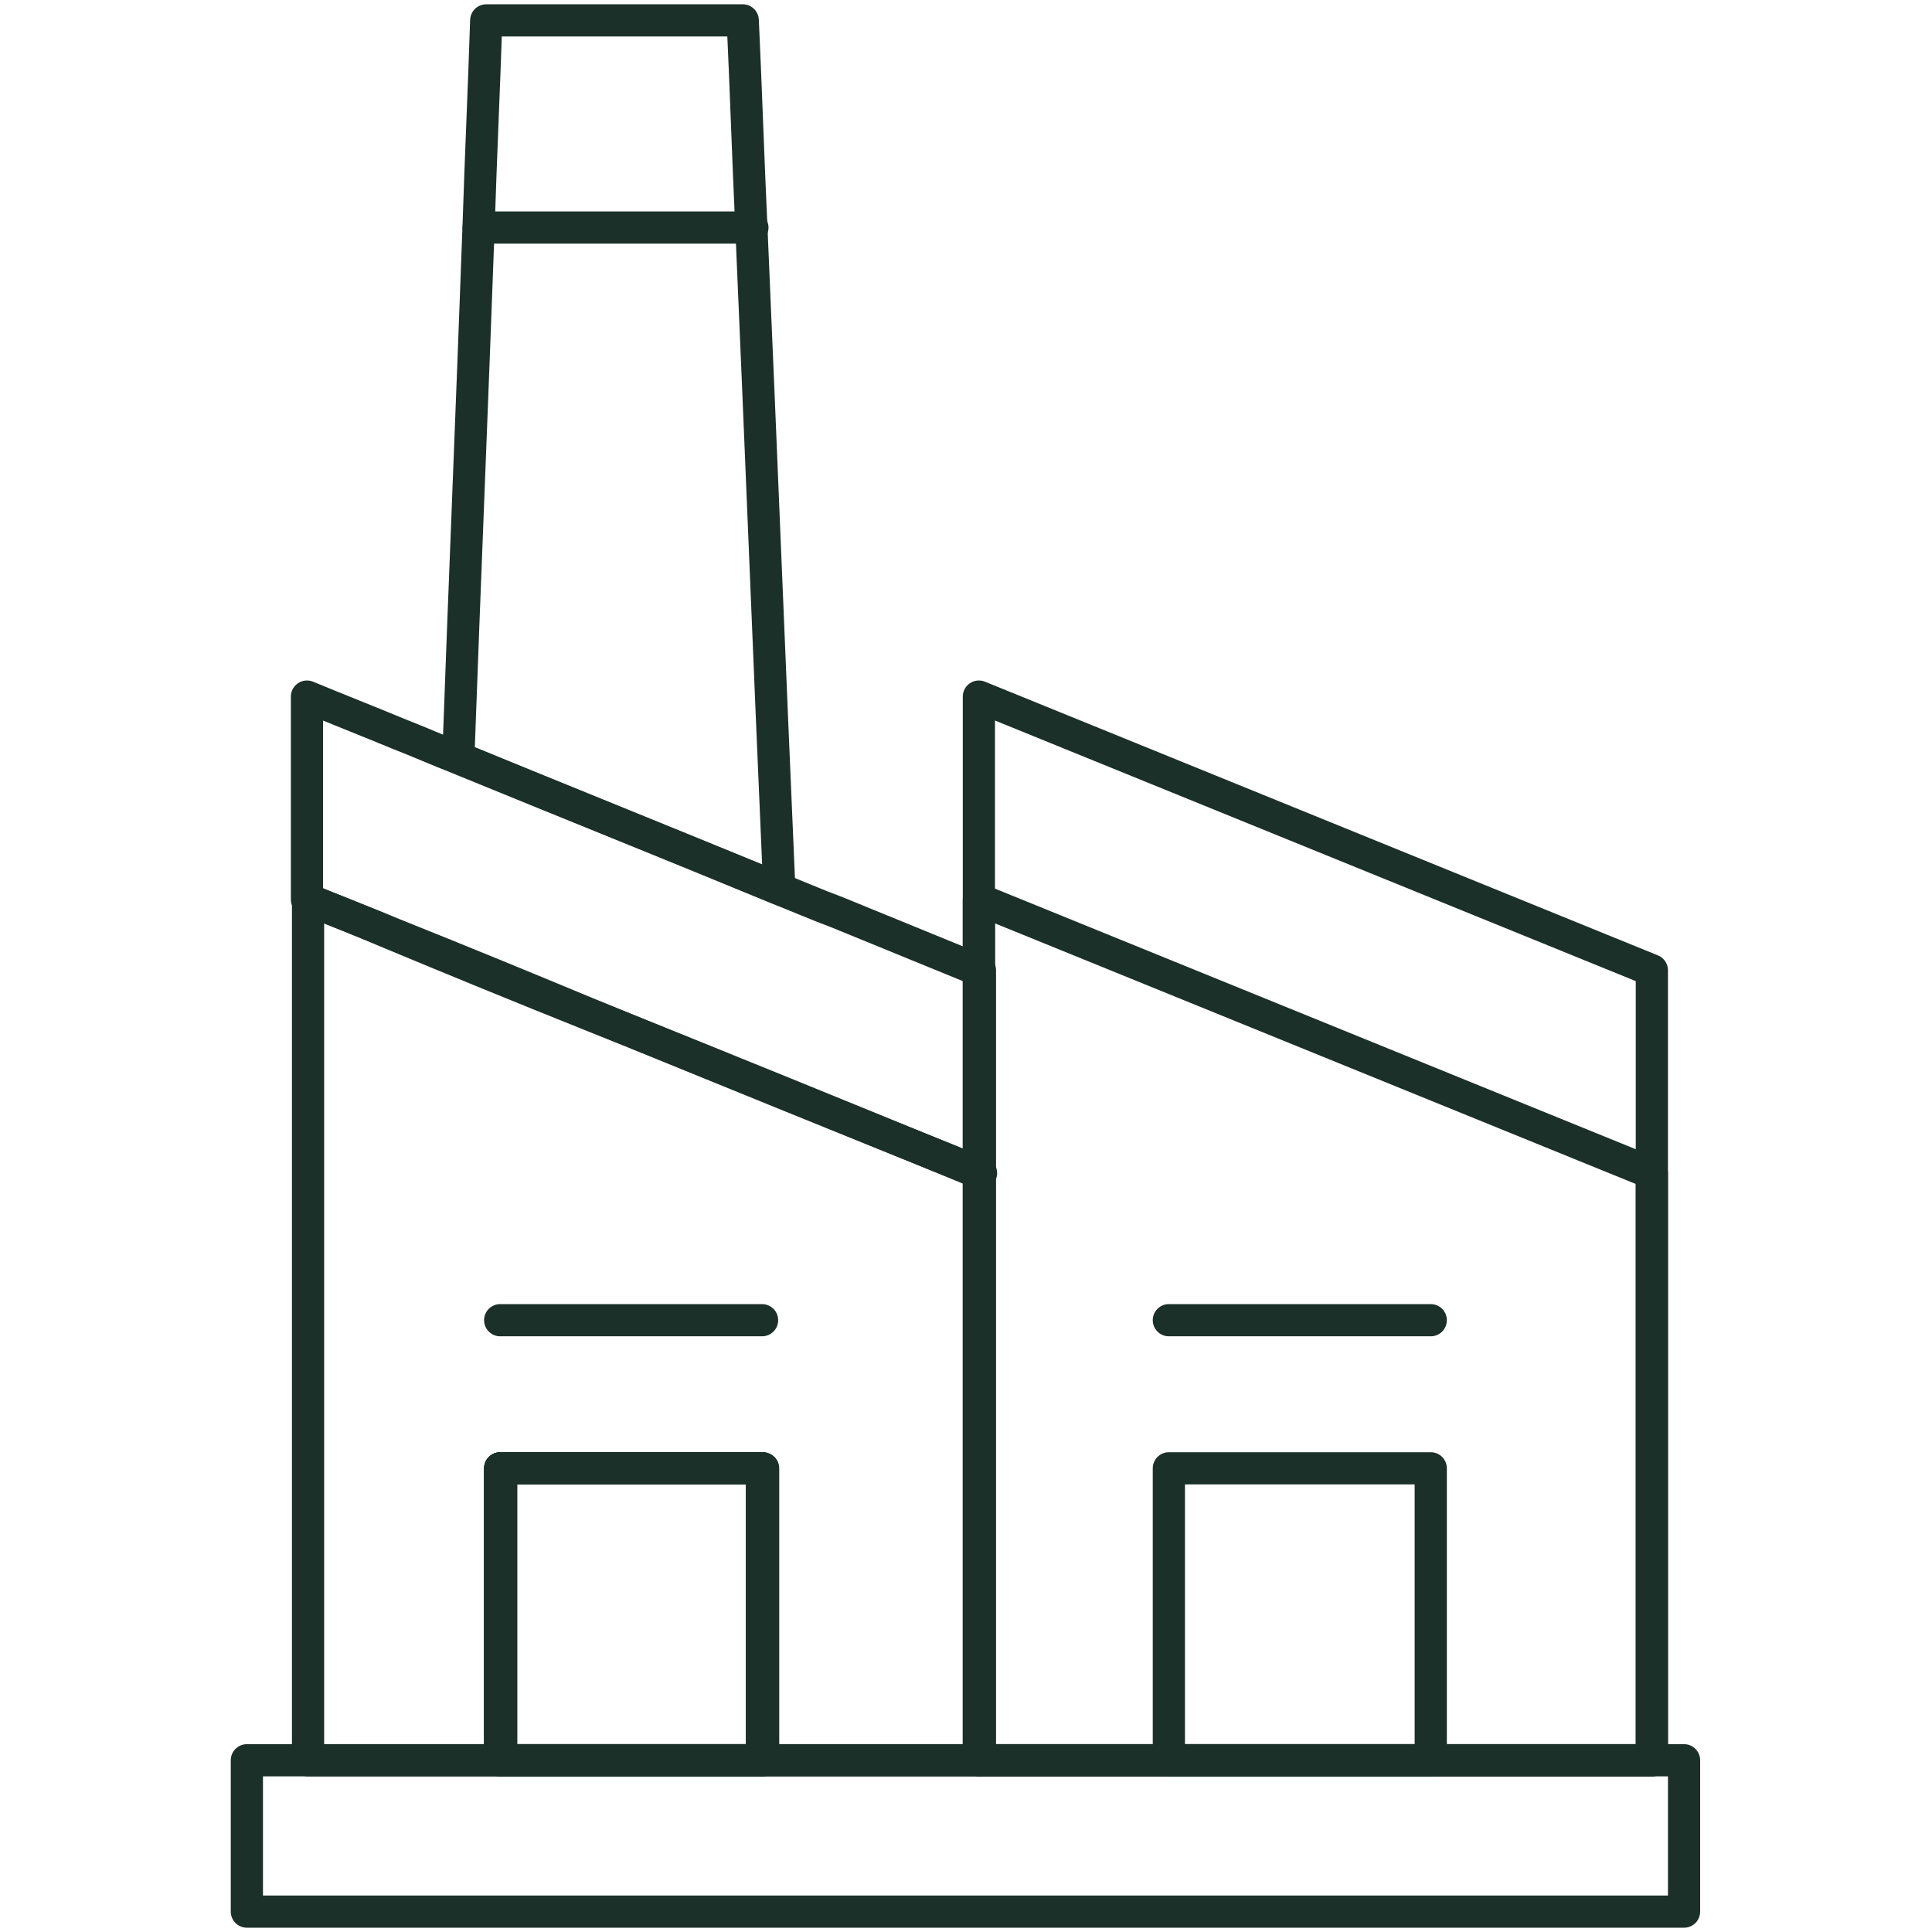 <?xml version="1.0" encoding="UTF-8"?><svg id="Layer_1" xmlns="http://www.w3.org/2000/svg" viewBox="0 0 180 180"><defs><style>.cls-1{fill:none;stroke:#1b3028;stroke-linecap:round;stroke-linejoin:round;stroke-width:3px;}</style></defs><rect class="cls-1" x="23" y="164" width="133.9" height="14.1"/><path class="cls-1" d="m91.3,90.4v18.9c-12.2-5-24.4-10-36.7-14.9-6-2.4-12.1-4.9-18.1-7.4-2.6-1.1-5.3-2.2-7.9-3.2v-18.9c2.9,1.2,5.7,2.3,8.6,3.5,1.8.7,3.6,1.5,5.4,2.2,10,4.1,20,8.1,29.9,12.2,1.8.7,3.6,1.5,5.5,2.2,4.4,1.8,8.8,3.6,13.2,5.4Z"/><rect class="cls-1" x="46.6" y="136.8" width="24.4" height="27.2"/><path class="cls-1" d="m153.9,90.4v73.6h-62.7v-99.1c20.9,8.5,41.8,17,62.7,25.5Z"/><path class="cls-1" d="m153.9,109.3v54.7h-62.7v-80.2c20.9,8.5,41.8,17,62.7,25.5Z"/><path class="cls-1" d="m91.3,109.3v54.7h-20.2v-27.2h-24.4v27.2h-18v-80.2c2.6,1.1,5.3,2.1,7.9,3.2,6,2.4,12.1,4.9,18.1,7.4,12.2,5,24.5,10,36.7,14.9Z"/><rect class="cls-1" x="46.6" y="136.8" width="24.4" height="27.2"/><rect class="cls-1" x="46.6" y="136.8" width="24.4" height="27.2"/><rect class="cls-1" x="108.9" y="136.8" width="24.4" height="27.2"/><line class="cls-1" x1="46.6" y1="123" x2="71" y2="123"/><line class="cls-1" x1="108.9" y1="123" x2="133.3" y2="123"/><path class="cls-1" d="m72.6,82.8c-10-4.1-19.9-8.1-29.9-12.2.6-16.6,1.3-33.2,1.9-49.8.2-6.3.5-12.6.7-18.9h23.9c.3,6.4.5,12.8.8,19.2.9,20.6,1.7,41.1,2.6,61.6Z"/><line class="cls-1" x1="70.1" y1="21.2" x2="44.6" y2="21.2"/></svg>